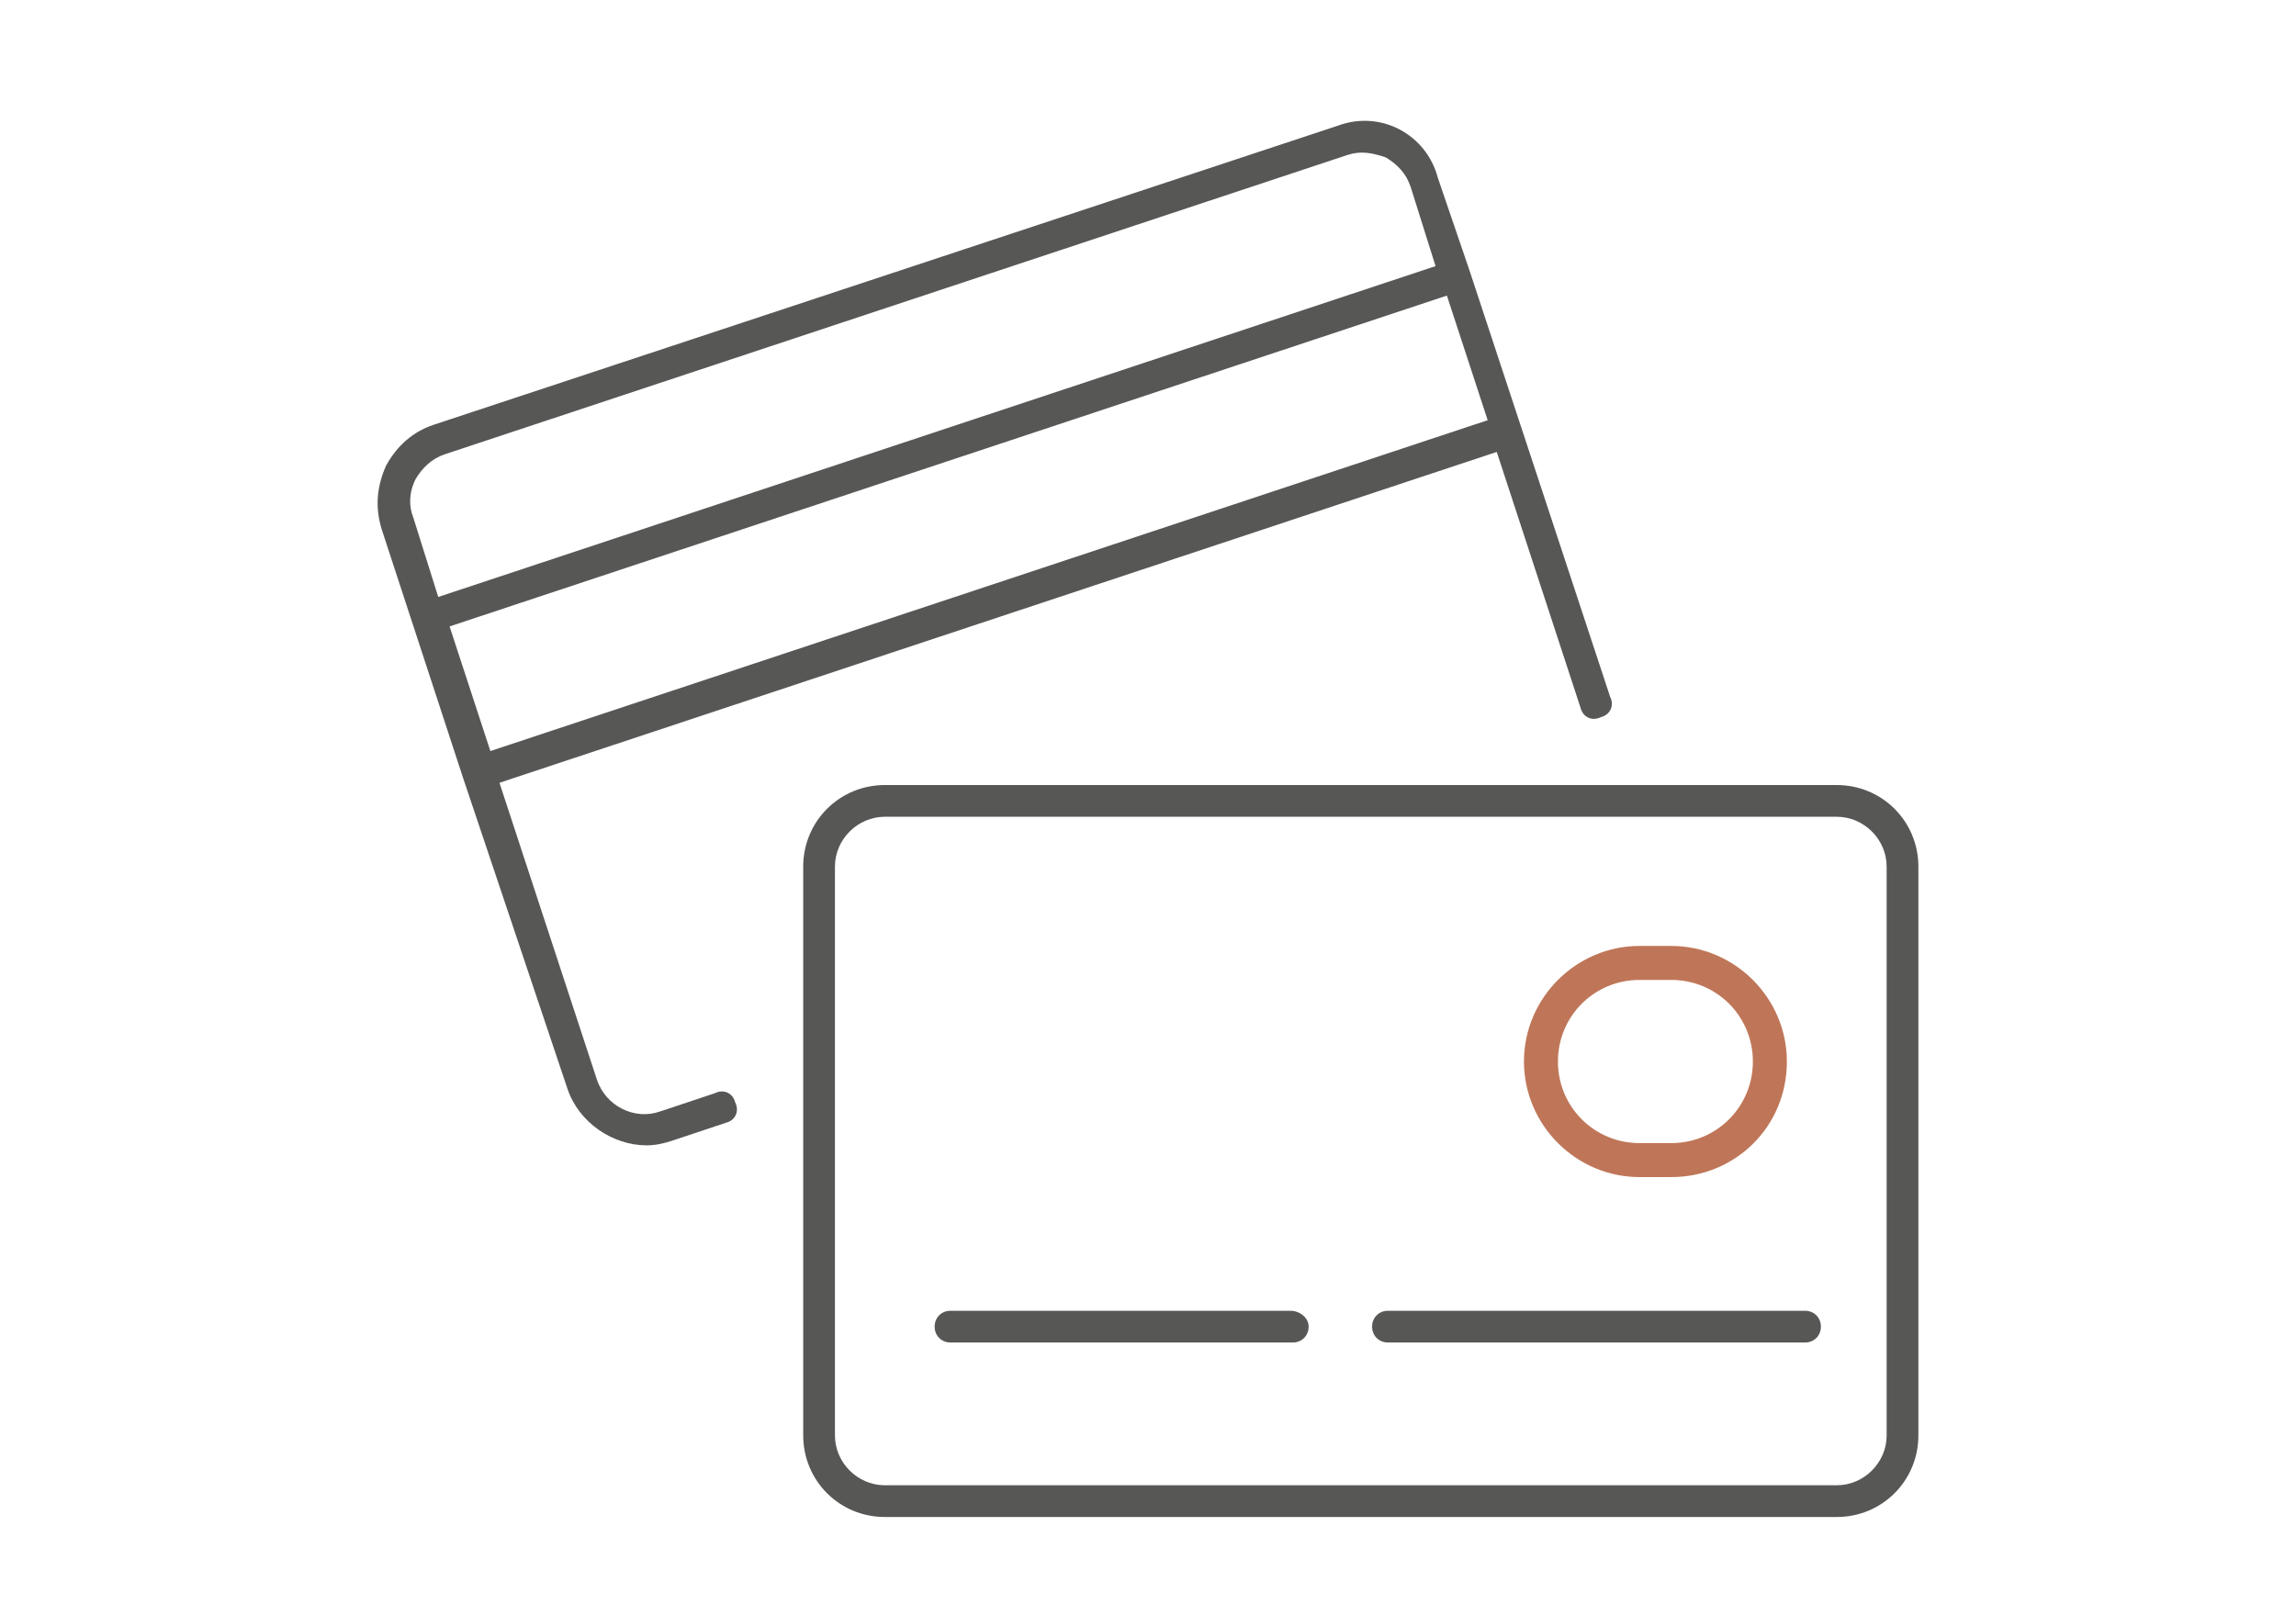 <svg width="152" height="107" viewBox="0 0 152 107" fill="none" xmlns="http://www.w3.org/2000/svg">
<path d="M110.642 77.944H108.541C104.34 77.944 100.889 74.492 100.889 70.291C100.889 66.089 104.34 62.638 108.541 62.638H110.642C114.844 62.638 118.295 66.089 118.295 70.291C118.295 74.642 114.844 77.944 110.642 77.944ZM108.541 64.889C105.54 64.889 103.139 67.29 103.139 70.291C103.139 73.292 105.54 75.693 108.541 75.693H110.642C113.643 75.693 116.044 73.292 116.044 70.291C116.044 67.29 113.643 64.889 110.642 64.889H108.541Z" fill="#BF7658"/>
<path d="M47.32 72.392L43.718 73.592C42.068 74.192 40.117 73.292 39.517 71.491L33.065 51.834L99.088 29.926L104.64 46.882C104.791 47.483 105.391 47.783 105.991 47.483C106.591 47.333 106.891 46.732 106.591 46.132L97.288 17.922L95.187 11.77C94.437 8.919 91.436 7.268 88.585 8.318L28.713 28.126C27.363 28.576 26.312 29.476 25.562 30.826C24.962 32.177 24.812 33.528 25.262 35.028L30.664 51.534L37.566 72.091C38.316 74.342 40.567 75.843 42.818 75.843C43.418 75.843 44.019 75.693 44.469 75.543L48.07 74.342C48.67 74.192 48.97 73.592 48.67 72.992C48.52 72.392 47.92 72.091 47.32 72.392ZM32.464 49.733L29.763 41.48L95.787 19.573L98.488 27.826L32.464 49.733ZM27.513 31.727C27.963 30.977 28.563 30.376 29.463 30.076L89.185 10.269C90.085 9.969 90.835 10.119 91.736 10.419C92.486 10.869 93.086 11.47 93.386 12.37L95.037 17.622L29.013 39.53L27.363 34.278C27.062 33.528 27.062 32.627 27.513 31.727Z" fill="#575756"/>
<path d="M121.599 51.984H58.576C55.575 51.984 53.174 54.385 53.174 57.386V95.05C53.174 98.051 55.575 100.452 58.576 100.452H121.599C124.6 100.452 127.001 98.051 127.001 95.05V57.386C127.001 54.385 124.6 51.984 121.599 51.984ZM124.9 95.05C124.9 96.85 123.399 98.351 121.599 98.351H58.576C56.775 98.351 55.275 96.85 55.275 95.05V57.386C55.275 55.585 56.775 54.085 58.576 54.085H121.599C123.399 54.085 124.9 55.585 124.9 57.386V95.05Z" fill="#575756"/>
<path d="M85.433 86.797H62.925C62.325 86.797 61.875 87.247 61.875 87.847C61.875 88.447 62.325 88.898 62.925 88.898H85.584C86.184 88.898 86.634 88.447 86.634 87.847C86.634 87.247 86.034 86.797 85.433 86.797Z" fill="#575756"/>
<path d="M119.496 86.797H91.886C91.286 86.797 90.836 87.247 90.836 87.847C90.836 88.447 91.286 88.898 91.886 88.898H119.496C120.097 88.898 120.547 88.447 120.547 87.847C120.547 87.247 120.097 86.797 119.496 86.797Z" fill="#575756"/>
</svg>
